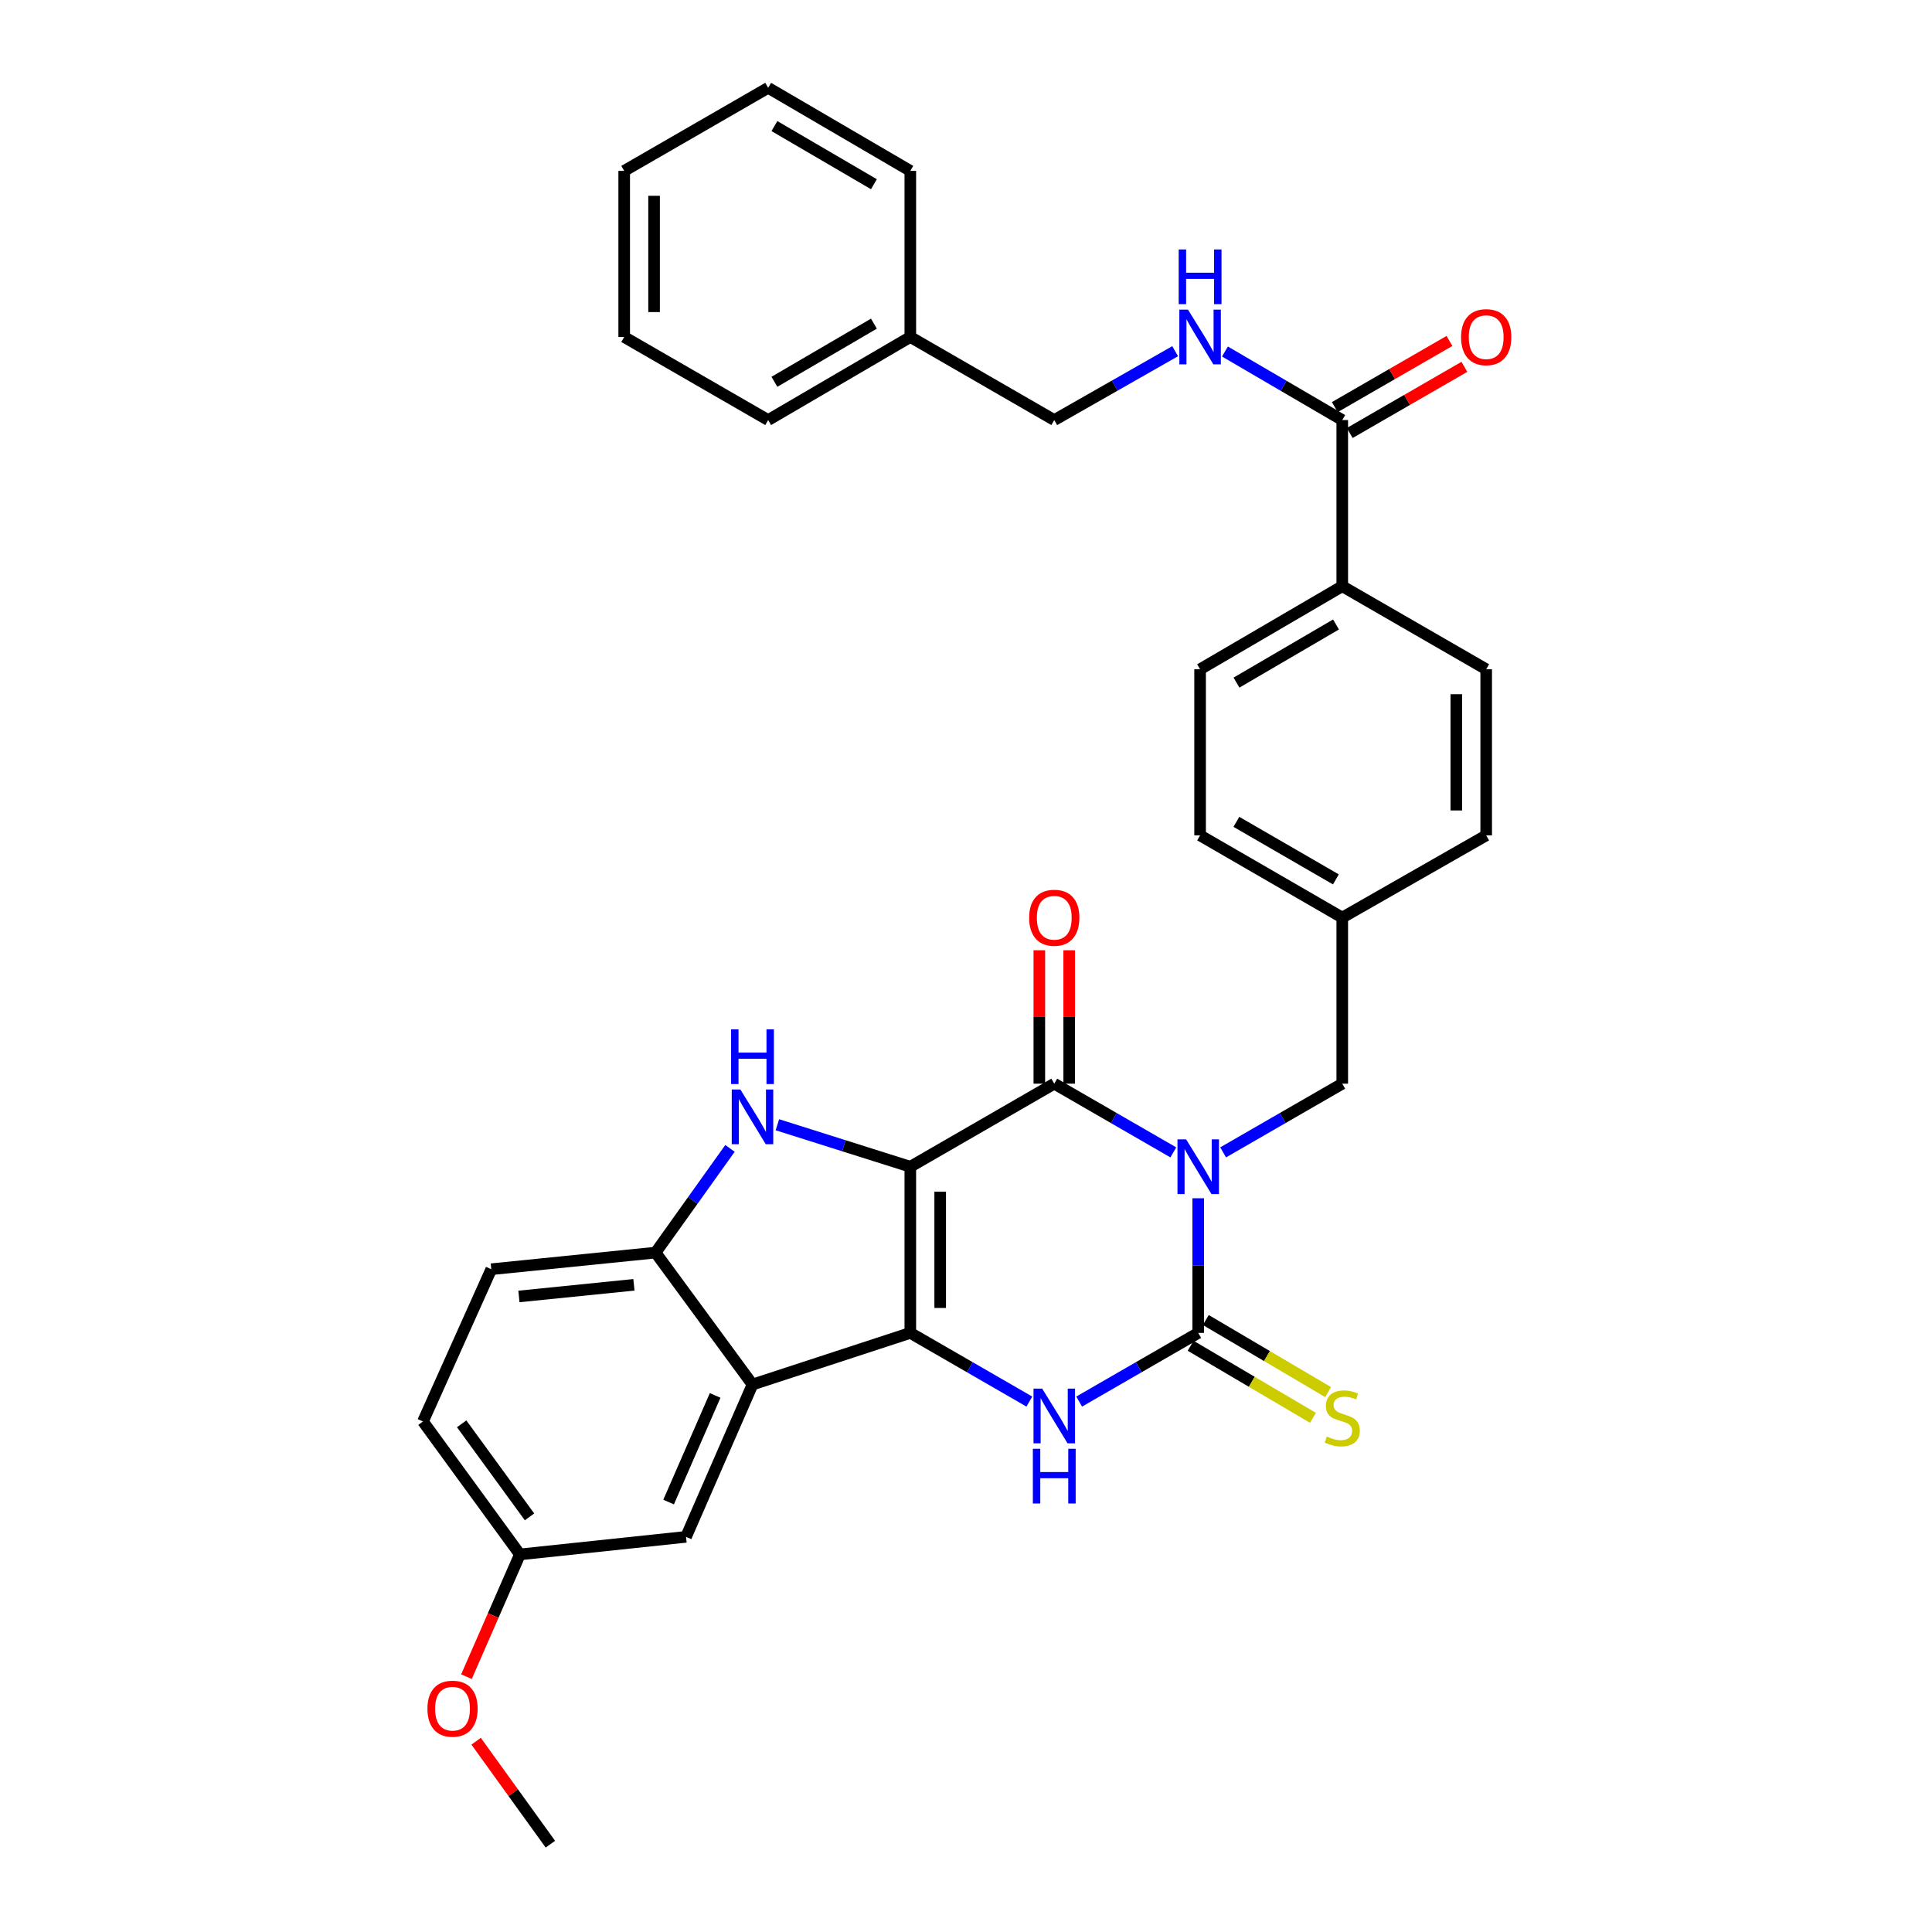 <?xml version='1.0' encoding='iso-8859-1'?>
<svg version='1.1' baseProfile='full'
              xmlns='http://www.w3.org/2000/svg'
                      xmlns:rdkit='http://www.rdkit.org/xml'
                      xmlns:xlink='http://www.w3.org/1999/xlink'
                  xml:space='preserve'
width='1000px' height='1000px' viewBox='0 0 1000 1000'>
<!-- END OF HEADER -->
<rect style='opacity:1.0;fill:#FFFFFF;stroke:none' width='1000' height='1000' x='0' y='0'> </rect>
<path class='bond-1' d='M 471.176,603.904 L 471.176,689.902' style='fill:none;fill-rule:evenodd;stroke:#000000;stroke-width:6px;stroke-linecap:butt;stroke-linejoin:miter;stroke-opacity:1' />
<path class='bond-1' d='M 486.642,616.803 L 486.642,677.002' style='fill:none;fill-rule:evenodd;stroke:#000000;stroke-width:6px;stroke-linecap:butt;stroke-linejoin:miter;stroke-opacity:1' />
<path class='bond-2' d='M 471.176,603.904 L 545.686,560.909' style='fill:none;fill-rule:evenodd;stroke:#000000;stroke-width:6px;stroke-linecap:butt;stroke-linejoin:miter;stroke-opacity:1' />
<path class='bond-5' d='M 471.176,603.904 L 436.774,593.034' style='fill:none;fill-rule:evenodd;stroke:#000000;stroke-width:6px;stroke-linecap:butt;stroke-linejoin:miter;stroke-opacity:1' />
<path class='bond-5' d='M 436.774,593.034 L 402.373,582.163' style='fill:none;fill-rule:evenodd;stroke:#0000FF;stroke-width:6px;stroke-linecap:butt;stroke-linejoin:miter;stroke-opacity:1' />
<path class='bond-0' d='M 607.306,596.465 L 576.496,578.687' style='fill:none;fill-rule:evenodd;stroke:#0000FF;stroke-width:6px;stroke-linecap:butt;stroke-linejoin:miter;stroke-opacity:1' />
<path class='bond-0' d='M 576.496,578.687 L 545.686,560.909' style='fill:none;fill-rule:evenodd;stroke:#000000;stroke-width:6px;stroke-linecap:butt;stroke-linejoin:miter;stroke-opacity:1' />
<path class='bond-3' d='M 620.196,620.214 L 620.196,655.058' style='fill:none;fill-rule:evenodd;stroke:#0000FF;stroke-width:6px;stroke-linecap:butt;stroke-linejoin:miter;stroke-opacity:1' />
<path class='bond-3' d='M 620.196,655.058 L 620.196,689.902' style='fill:none;fill-rule:evenodd;stroke:#000000;stroke-width:6px;stroke-linecap:butt;stroke-linejoin:miter;stroke-opacity:1' />
<path class='bond-9' d='M 633.088,596.469 L 663.919,578.689' style='fill:none;fill-rule:evenodd;stroke:#0000FF;stroke-width:6px;stroke-linecap:butt;stroke-linejoin:miter;stroke-opacity:1' />
<path class='bond-9' d='M 663.919,578.689 L 694.75,560.909' style='fill:none;fill-rule:evenodd;stroke:#000000;stroke-width:6px;stroke-linecap:butt;stroke-linejoin:miter;stroke-opacity:1' />
<path class='bond-4' d='M 471.176,689.902 L 501.986,707.68' style='fill:none;fill-rule:evenodd;stroke:#000000;stroke-width:6px;stroke-linecap:butt;stroke-linejoin:miter;stroke-opacity:1' />
<path class='bond-4' d='M 501.986,707.68 L 532.796,725.458' style='fill:none;fill-rule:evenodd;stroke:#0000FF;stroke-width:6px;stroke-linecap:butt;stroke-linejoin:miter;stroke-opacity:1' />
<path class='bond-6' d='M 471.176,689.902 L 389.491,716.631' style='fill:none;fill-rule:evenodd;stroke:#000000;stroke-width:6px;stroke-linecap:butt;stroke-linejoin:miter;stroke-opacity:1' />
<path class='bond-12' d='M 553.419,560.909 L 553.419,526.382' style='fill:none;fill-rule:evenodd;stroke:#000000;stroke-width:6px;stroke-linecap:butt;stroke-linejoin:miter;stroke-opacity:1' />
<path class='bond-12' d='M 553.419,526.382 L 553.419,491.855' style='fill:none;fill-rule:evenodd;stroke:#FF0000;stroke-width:6px;stroke-linecap:butt;stroke-linejoin:miter;stroke-opacity:1' />
<path class='bond-12' d='M 537.953,560.909 L 537.953,526.382' style='fill:none;fill-rule:evenodd;stroke:#000000;stroke-width:6px;stroke-linecap:butt;stroke-linejoin:miter;stroke-opacity:1' />
<path class='bond-12' d='M 537.953,526.382 L 537.953,491.855' style='fill:none;fill-rule:evenodd;stroke:#FF0000;stroke-width:6px;stroke-linecap:butt;stroke-linejoin:miter;stroke-opacity:1' />
<path class='bond-10' d='M 616.271,696.564 L 647.926,715.217' style='fill:none;fill-rule:evenodd;stroke:#000000;stroke-width:6px;stroke-linecap:butt;stroke-linejoin:miter;stroke-opacity:1' />
<path class='bond-10' d='M 647.926,715.217 L 679.581,733.87' style='fill:none;fill-rule:evenodd;stroke:#CCCC00;stroke-width:6px;stroke-linecap:butt;stroke-linejoin:miter;stroke-opacity:1' />
<path class='bond-10' d='M 624.122,683.239 L 655.777,701.892' style='fill:none;fill-rule:evenodd;stroke:#000000;stroke-width:6px;stroke-linecap:butt;stroke-linejoin:miter;stroke-opacity:1' />
<path class='bond-10' d='M 655.777,701.892 L 687.432,720.545' style='fill:none;fill-rule:evenodd;stroke:#CCCC00;stroke-width:6px;stroke-linecap:butt;stroke-linejoin:miter;stroke-opacity:1' />
<path class='bond-34' d='M 620.196,689.902 L 589.387,707.68' style='fill:none;fill-rule:evenodd;stroke:#000000;stroke-width:6px;stroke-linecap:butt;stroke-linejoin:miter;stroke-opacity:1' />
<path class='bond-34' d='M 589.387,707.68 L 558.577,725.458' style='fill:none;fill-rule:evenodd;stroke:#0000FF;stroke-width:6px;stroke-linecap:butt;stroke-linejoin:miter;stroke-opacity:1' />
<path class='bond-7' d='M 377.835,594.411 L 358.575,621.377' style='fill:none;fill-rule:evenodd;stroke:#0000FF;stroke-width:6px;stroke-linecap:butt;stroke-linejoin:miter;stroke-opacity:1' />
<path class='bond-7' d='M 358.575,621.377 L 339.314,648.342' style='fill:none;fill-rule:evenodd;stroke:#000000;stroke-width:6px;stroke-linecap:butt;stroke-linejoin:miter;stroke-opacity:1' />
<path class='bond-13' d='M 389.491,716.631 L 355.089,795.472' style='fill:none;fill-rule:evenodd;stroke:#000000;stroke-width:6px;stroke-linecap:butt;stroke-linejoin:miter;stroke-opacity:1' />
<path class='bond-13' d='M 370.156,722.272 L 346.074,777.461' style='fill:none;fill-rule:evenodd;stroke:#000000;stroke-width:6px;stroke-linecap:butt;stroke-linejoin:miter;stroke-opacity:1' />
<path class='bond-33' d='M 389.491,716.631 L 339.314,648.342' style='fill:none;fill-rule:evenodd;stroke:#000000;stroke-width:6px;stroke-linecap:butt;stroke-linejoin:miter;stroke-opacity:1' />
<path class='bond-16' d='M 339.314,648.342 L 254.287,656.951' style='fill:none;fill-rule:evenodd;stroke:#000000;stroke-width:6px;stroke-linecap:butt;stroke-linejoin:miter;stroke-opacity:1' />
<path class='bond-16' d='M 328.118,665.02 L 268.599,671.047' style='fill:none;fill-rule:evenodd;stroke:#000000;stroke-width:6px;stroke-linecap:butt;stroke-linejoin:miter;stroke-opacity:1' />
<path class='bond-8' d='M 694.75,217.425 L 694.75,303.422' style='fill:none;fill-rule:evenodd;stroke:#000000;stroke-width:6px;stroke-linecap:butt;stroke-linejoin:miter;stroke-opacity:1' />
<path class='bond-11' d='M 694.75,217.425 L 664.394,199.687' style='fill:none;fill-rule:evenodd;stroke:#000000;stroke-width:6px;stroke-linecap:butt;stroke-linejoin:miter;stroke-opacity:1' />
<path class='bond-11' d='M 664.394,199.687 L 634.038,181.95' style='fill:none;fill-rule:evenodd;stroke:#0000FF;stroke-width:6px;stroke-linecap:butt;stroke-linejoin:miter;stroke-opacity:1' />
<path class='bond-15' d='M 698.615,224.122 L 728.291,206.996' style='fill:none;fill-rule:evenodd;stroke:#000000;stroke-width:6px;stroke-linecap:butt;stroke-linejoin:miter;stroke-opacity:1' />
<path class='bond-15' d='M 728.291,206.996 L 757.966,189.871' style='fill:none;fill-rule:evenodd;stroke:#FF0000;stroke-width:6px;stroke-linecap:butt;stroke-linejoin:miter;stroke-opacity:1' />
<path class='bond-15' d='M 690.885,210.727 L 720.56,193.601' style='fill:none;fill-rule:evenodd;stroke:#000000;stroke-width:6px;stroke-linecap:butt;stroke-linejoin:miter;stroke-opacity:1' />
<path class='bond-15' d='M 720.56,193.601 L 750.236,176.476' style='fill:none;fill-rule:evenodd;stroke:#FF0000;stroke-width:6px;stroke-linecap:butt;stroke-linejoin:miter;stroke-opacity:1' />
<path class='bond-19' d='M 694.75,560.909 L 694.75,474.946' style='fill:none;fill-rule:evenodd;stroke:#000000;stroke-width:6px;stroke-linecap:butt;stroke-linejoin:miter;stroke-opacity:1' />
<path class='bond-21' d='M 608.256,181.784 L 576.971,199.604' style='fill:none;fill-rule:evenodd;stroke:#0000FF;stroke-width:6px;stroke-linecap:butt;stroke-linejoin:miter;stroke-opacity:1' />
<path class='bond-21' d='M 576.971,199.604 L 545.686,217.425' style='fill:none;fill-rule:evenodd;stroke:#000000;stroke-width:6px;stroke-linecap:butt;stroke-linejoin:miter;stroke-opacity:1' />
<path class='bond-20' d='M 355.089,795.472 L 269.108,804.563' style='fill:none;fill-rule:evenodd;stroke:#000000;stroke-width:6px;stroke-linecap:butt;stroke-linejoin:miter;stroke-opacity:1' />
<path class='bond-14' d='M 694.75,303.422 L 621.167,346.417' style='fill:none;fill-rule:evenodd;stroke:#000000;stroke-width:6px;stroke-linecap:butt;stroke-linejoin:miter;stroke-opacity:1' />
<path class='bond-14' d='M 691.515,323.225 L 640.007,353.321' style='fill:none;fill-rule:evenodd;stroke:#000000;stroke-width:6px;stroke-linecap:butt;stroke-linejoin:miter;stroke-opacity:1' />
<path class='bond-36' d='M 694.75,303.422 L 769.251,346.417' style='fill:none;fill-rule:evenodd;stroke:#000000;stroke-width:6px;stroke-linecap:butt;stroke-linejoin:miter;stroke-opacity:1' />
<path class='bond-22' d='M 254.287,656.951 L 218.93,735.757' style='fill:none;fill-rule:evenodd;stroke:#000000;stroke-width:6px;stroke-linecap:butt;stroke-linejoin:miter;stroke-opacity:1' />
<path class='bond-17' d='M 621.167,346.417 L 621.167,432.389' style='fill:none;fill-rule:evenodd;stroke:#000000;stroke-width:6px;stroke-linecap:butt;stroke-linejoin:miter;stroke-opacity:1' />
<path class='bond-18' d='M 769.251,346.417 L 769.251,432.389' style='fill:none;fill-rule:evenodd;stroke:#000000;stroke-width:6px;stroke-linecap:butt;stroke-linejoin:miter;stroke-opacity:1' />
<path class='bond-18' d='M 753.786,359.313 L 753.786,419.493' style='fill:none;fill-rule:evenodd;stroke:#000000;stroke-width:6px;stroke-linecap:butt;stroke-linejoin:miter;stroke-opacity:1' />
<path class='bond-23' d='M 694.75,474.946 L 769.251,432.389' style='fill:none;fill-rule:evenodd;stroke:#000000;stroke-width:6px;stroke-linecap:butt;stroke-linejoin:miter;stroke-opacity:1' />
<path class='bond-24' d='M 694.75,474.946 L 621.167,432.389' style='fill:none;fill-rule:evenodd;stroke:#000000;stroke-width:6px;stroke-linecap:butt;stroke-linejoin:miter;stroke-opacity:1' />
<path class='bond-24' d='M 691.455,455.174 L 639.948,425.385' style='fill:none;fill-rule:evenodd;stroke:#000000;stroke-width:6px;stroke-linecap:butt;stroke-linejoin:miter;stroke-opacity:1' />
<path class='bond-26' d='M 269.108,804.563 L 255.277,836.199' style='fill:none;fill-rule:evenodd;stroke:#000000;stroke-width:6px;stroke-linecap:butt;stroke-linejoin:miter;stroke-opacity:1' />
<path class='bond-26' d='M 255.277,836.199 L 241.445,867.835' style='fill:none;fill-rule:evenodd;stroke:#FF0000;stroke-width:6px;stroke-linecap:butt;stroke-linejoin:miter;stroke-opacity:1' />
<path class='bond-35' d='M 269.108,804.563 L 218.93,735.757' style='fill:none;fill-rule:evenodd;stroke:#000000;stroke-width:6px;stroke-linecap:butt;stroke-linejoin:miter;stroke-opacity:1' />
<path class='bond-35' d='M 274.077,785.129 L 238.953,736.965' style='fill:none;fill-rule:evenodd;stroke:#000000;stroke-width:6px;stroke-linecap:butt;stroke-linejoin:miter;stroke-opacity:1' />
<path class='bond-25' d='M 545.686,217.425 L 471.176,174.43' style='fill:none;fill-rule:evenodd;stroke:#000000;stroke-width:6px;stroke-linecap:butt;stroke-linejoin:miter;stroke-opacity:1' />
<path class='bond-27' d='M 471.176,174.43 L 397.602,217.425' style='fill:none;fill-rule:evenodd;stroke:#000000;stroke-width:6px;stroke-linecap:butt;stroke-linejoin:miter;stroke-opacity:1' />
<path class='bond-27' d='M 452.337,167.526 L 400.835,197.622' style='fill:none;fill-rule:evenodd;stroke:#000000;stroke-width:6px;stroke-linecap:butt;stroke-linejoin:miter;stroke-opacity:1' />
<path class='bond-28' d='M 471.176,174.43 L 471.176,88.449' style='fill:none;fill-rule:evenodd;stroke:#000000;stroke-width:6px;stroke-linecap:butt;stroke-linejoin:miter;stroke-opacity:1' />
<path class='bond-29' d='M 246.439,901.255 L 265.657,927.9' style='fill:none;fill-rule:evenodd;stroke:#FF0000;stroke-width:6px;stroke-linecap:butt;stroke-linejoin:miter;stroke-opacity:1' />
<path class='bond-29' d='M 265.657,927.9 L 284.874,954.545' style='fill:none;fill-rule:evenodd;stroke:#000000;stroke-width:6px;stroke-linecap:butt;stroke-linejoin:miter;stroke-opacity:1' />
<path class='bond-30' d='M 397.602,217.425 L 323.083,174.43' style='fill:none;fill-rule:evenodd;stroke:#000000;stroke-width:6px;stroke-linecap:butt;stroke-linejoin:miter;stroke-opacity:1' />
<path class='bond-31' d='M 471.176,88.449 L 397.602,45.455' style='fill:none;fill-rule:evenodd;stroke:#000000;stroke-width:6px;stroke-linecap:butt;stroke-linejoin:miter;stroke-opacity:1' />
<path class='bond-31' d='M 452.337,95.353 L 400.835,65.257' style='fill:none;fill-rule:evenodd;stroke:#000000;stroke-width:6px;stroke-linecap:butt;stroke-linejoin:miter;stroke-opacity:1' />
<path class='bond-37' d='M 323.083,174.43 L 323.083,88.449' style='fill:none;fill-rule:evenodd;stroke:#000000;stroke-width:6px;stroke-linecap:butt;stroke-linejoin:miter;stroke-opacity:1' />
<path class='bond-37' d='M 338.549,161.533 L 338.549,101.346' style='fill:none;fill-rule:evenodd;stroke:#000000;stroke-width:6px;stroke-linecap:butt;stroke-linejoin:miter;stroke-opacity:1' />
<path class='bond-32' d='M 397.602,45.455 L 323.083,88.449' style='fill:none;fill-rule:evenodd;stroke:#000000;stroke-width:6px;stroke-linecap:butt;stroke-linejoin:miter;stroke-opacity:1' />
<path  class='atom-1' d='M 613.936 589.744
L 623.216 604.744
Q 624.136 606.224, 625.616 608.904
Q 627.096 611.584, 627.176 611.744
L 627.176 589.744
L 630.936 589.744
L 630.936 618.064
L 627.056 618.064
L 617.096 601.664
Q 615.936 599.744, 614.696 597.544
Q 613.496 595.344, 613.136 594.664
L 613.136 618.064
L 609.456 618.064
L 609.456 589.744
L 613.936 589.744
' fill='#0000FF'/>
<path  class='atom-5' d='M 539.426 718.736
L 548.706 733.736
Q 549.626 735.216, 551.106 737.896
Q 552.586 740.576, 552.666 740.736
L 552.666 718.736
L 556.426 718.736
L 556.426 747.056
L 552.546 747.056
L 542.586 730.656
Q 541.426 728.736, 540.186 726.536
Q 538.986 724.336, 538.626 723.656
L 538.626 747.056
L 534.946 747.056
L 534.946 718.736
L 539.426 718.736
' fill='#0000FF'/>
<path  class='atom-5' d='M 534.606 749.888
L 538.446 749.888
L 538.446 761.928
L 552.926 761.928
L 552.926 749.888
L 556.766 749.888
L 556.766 778.208
L 552.926 778.208
L 552.926 765.128
L 538.446 765.128
L 538.446 778.208
L 534.606 778.208
L 534.606 749.888
' fill='#0000FF'/>
<path  class='atom-6' d='M 383.231 563.933
L 392.511 578.933
Q 393.431 580.413, 394.911 583.093
Q 396.391 585.773, 396.471 585.933
L 396.471 563.933
L 400.231 563.933
L 400.231 592.253
L 396.351 592.253
L 386.391 575.853
Q 385.231 573.933, 383.991 571.733
Q 382.791 569.533, 382.431 568.853
L 382.431 592.253
L 378.751 592.253
L 378.751 563.933
L 383.231 563.933
' fill='#0000FF'/>
<path  class='atom-6' d='M 378.411 532.781
L 382.251 532.781
L 382.251 544.821
L 396.731 544.821
L 396.731 532.781
L 400.571 532.781
L 400.571 561.101
L 396.731 561.101
L 396.731 548.021
L 382.251 548.021
L 382.251 561.101
L 378.411 561.101
L 378.411 532.781
' fill='#0000FF'/>
<path  class='atom-11' d='M 686.75 743.553
Q 687.07 743.673, 688.39 744.233
Q 689.71 744.793, 691.15 745.153
Q 692.63 745.473, 694.07 745.473
Q 696.75 745.473, 698.31 744.193
Q 699.87 742.873, 699.87 740.593
Q 699.87 739.033, 699.07 738.073
Q 698.31 737.113, 697.11 736.593
Q 695.91 736.073, 693.91 735.473
Q 691.39 734.713, 689.87 733.993
Q 688.39 733.273, 687.31 731.753
Q 686.27 730.233, 686.27 727.673
Q 686.27 724.113, 688.67 721.913
Q 691.11 719.713, 695.91 719.713
Q 699.19 719.713, 702.91 721.273
L 701.99 724.353
Q 698.59 722.953, 696.03 722.953
Q 693.27 722.953, 691.75 724.113
Q 690.23 725.233, 690.27 727.193
Q 690.27 728.713, 691.03 729.633
Q 691.83 730.553, 692.95 731.073
Q 694.11 731.593, 696.03 732.193
Q 698.59 732.993, 700.11 733.793
Q 701.63 734.593, 702.71 736.233
Q 703.83 737.833, 703.83 740.593
Q 703.83 744.513, 701.19 746.633
Q 698.59 748.713, 694.23 748.713
Q 691.71 748.713, 689.79 748.153
Q 687.91 747.633, 685.67 746.713
L 686.75 743.553
' fill='#CCCC00'/>
<path  class='atom-12' d='M 614.907 160.27
L 624.187 175.27
Q 625.107 176.75, 626.587 179.43
Q 628.067 182.11, 628.147 182.27
L 628.147 160.27
L 631.907 160.27
L 631.907 188.59
L 628.027 188.59
L 618.067 172.19
Q 616.907 170.27, 615.667 168.07
Q 614.467 165.87, 614.107 165.19
L 614.107 188.59
L 610.427 188.59
L 610.427 160.27
L 614.907 160.27
' fill='#0000FF'/>
<path  class='atom-12' d='M 610.087 129.118
L 613.927 129.118
L 613.927 141.158
L 628.407 141.158
L 628.407 129.118
L 632.247 129.118
L 632.247 157.438
L 628.407 157.438
L 628.407 144.358
L 613.927 144.358
L 613.927 157.438
L 610.087 157.438
L 610.087 129.118
' fill='#0000FF'/>
<path  class='atom-13' d='M 532.686 475.026
Q 532.686 468.226, 536.046 464.426
Q 539.406 460.626, 545.686 460.626
Q 551.966 460.626, 555.326 464.426
Q 558.686 468.226, 558.686 475.026
Q 558.686 481.906, 555.286 485.826
Q 551.886 489.706, 545.686 489.706
Q 539.446 489.706, 536.046 485.826
Q 532.686 481.946, 532.686 475.026
M 545.686 486.506
Q 550.006 486.506, 552.326 483.626
Q 554.686 480.706, 554.686 475.026
Q 554.686 469.466, 552.326 466.666
Q 550.006 463.826, 545.686 463.826
Q 541.366 463.826, 539.006 466.626
Q 536.686 469.426, 536.686 475.026
Q 536.686 480.746, 539.006 483.626
Q 541.366 486.506, 545.686 486.506
' fill='#FF0000'/>
<path  class='atom-16' d='M 756.251 174.51
Q 756.251 167.71, 759.611 163.91
Q 762.971 160.11, 769.251 160.11
Q 775.531 160.11, 778.891 163.91
Q 782.251 167.71, 782.251 174.51
Q 782.251 181.39, 778.851 185.31
Q 775.451 189.19, 769.251 189.19
Q 763.011 189.19, 759.611 185.31
Q 756.251 181.43, 756.251 174.51
M 769.251 185.99
Q 773.571 185.99, 775.891 183.11
Q 778.251 180.19, 778.251 174.51
Q 778.251 168.95, 775.891 166.15
Q 773.571 163.31, 769.251 163.31
Q 764.931 163.31, 762.571 166.11
Q 760.251 168.91, 760.251 174.51
Q 760.251 180.23, 762.571 183.11
Q 764.931 185.99, 769.251 185.99
' fill='#FF0000'/>
<path  class='atom-27' d='M 221.233 884.411
Q 221.233 877.611, 224.593 873.811
Q 227.953 870.011, 234.233 870.011
Q 240.513 870.011, 243.873 873.811
Q 247.233 877.611, 247.233 884.411
Q 247.233 891.291, 243.833 895.211
Q 240.433 899.091, 234.233 899.091
Q 227.993 899.091, 224.593 895.211
Q 221.233 891.331, 221.233 884.411
M 234.233 895.891
Q 238.553 895.891, 240.873 893.011
Q 243.233 890.091, 243.233 884.411
Q 243.233 878.851, 240.873 876.051
Q 238.553 873.211, 234.233 873.211
Q 229.913 873.211, 227.553 876.011
Q 225.233 878.811, 225.233 884.411
Q 225.233 890.131, 227.553 893.011
Q 229.913 895.891, 234.233 895.891
' fill='#FF0000'/>
</svg>
